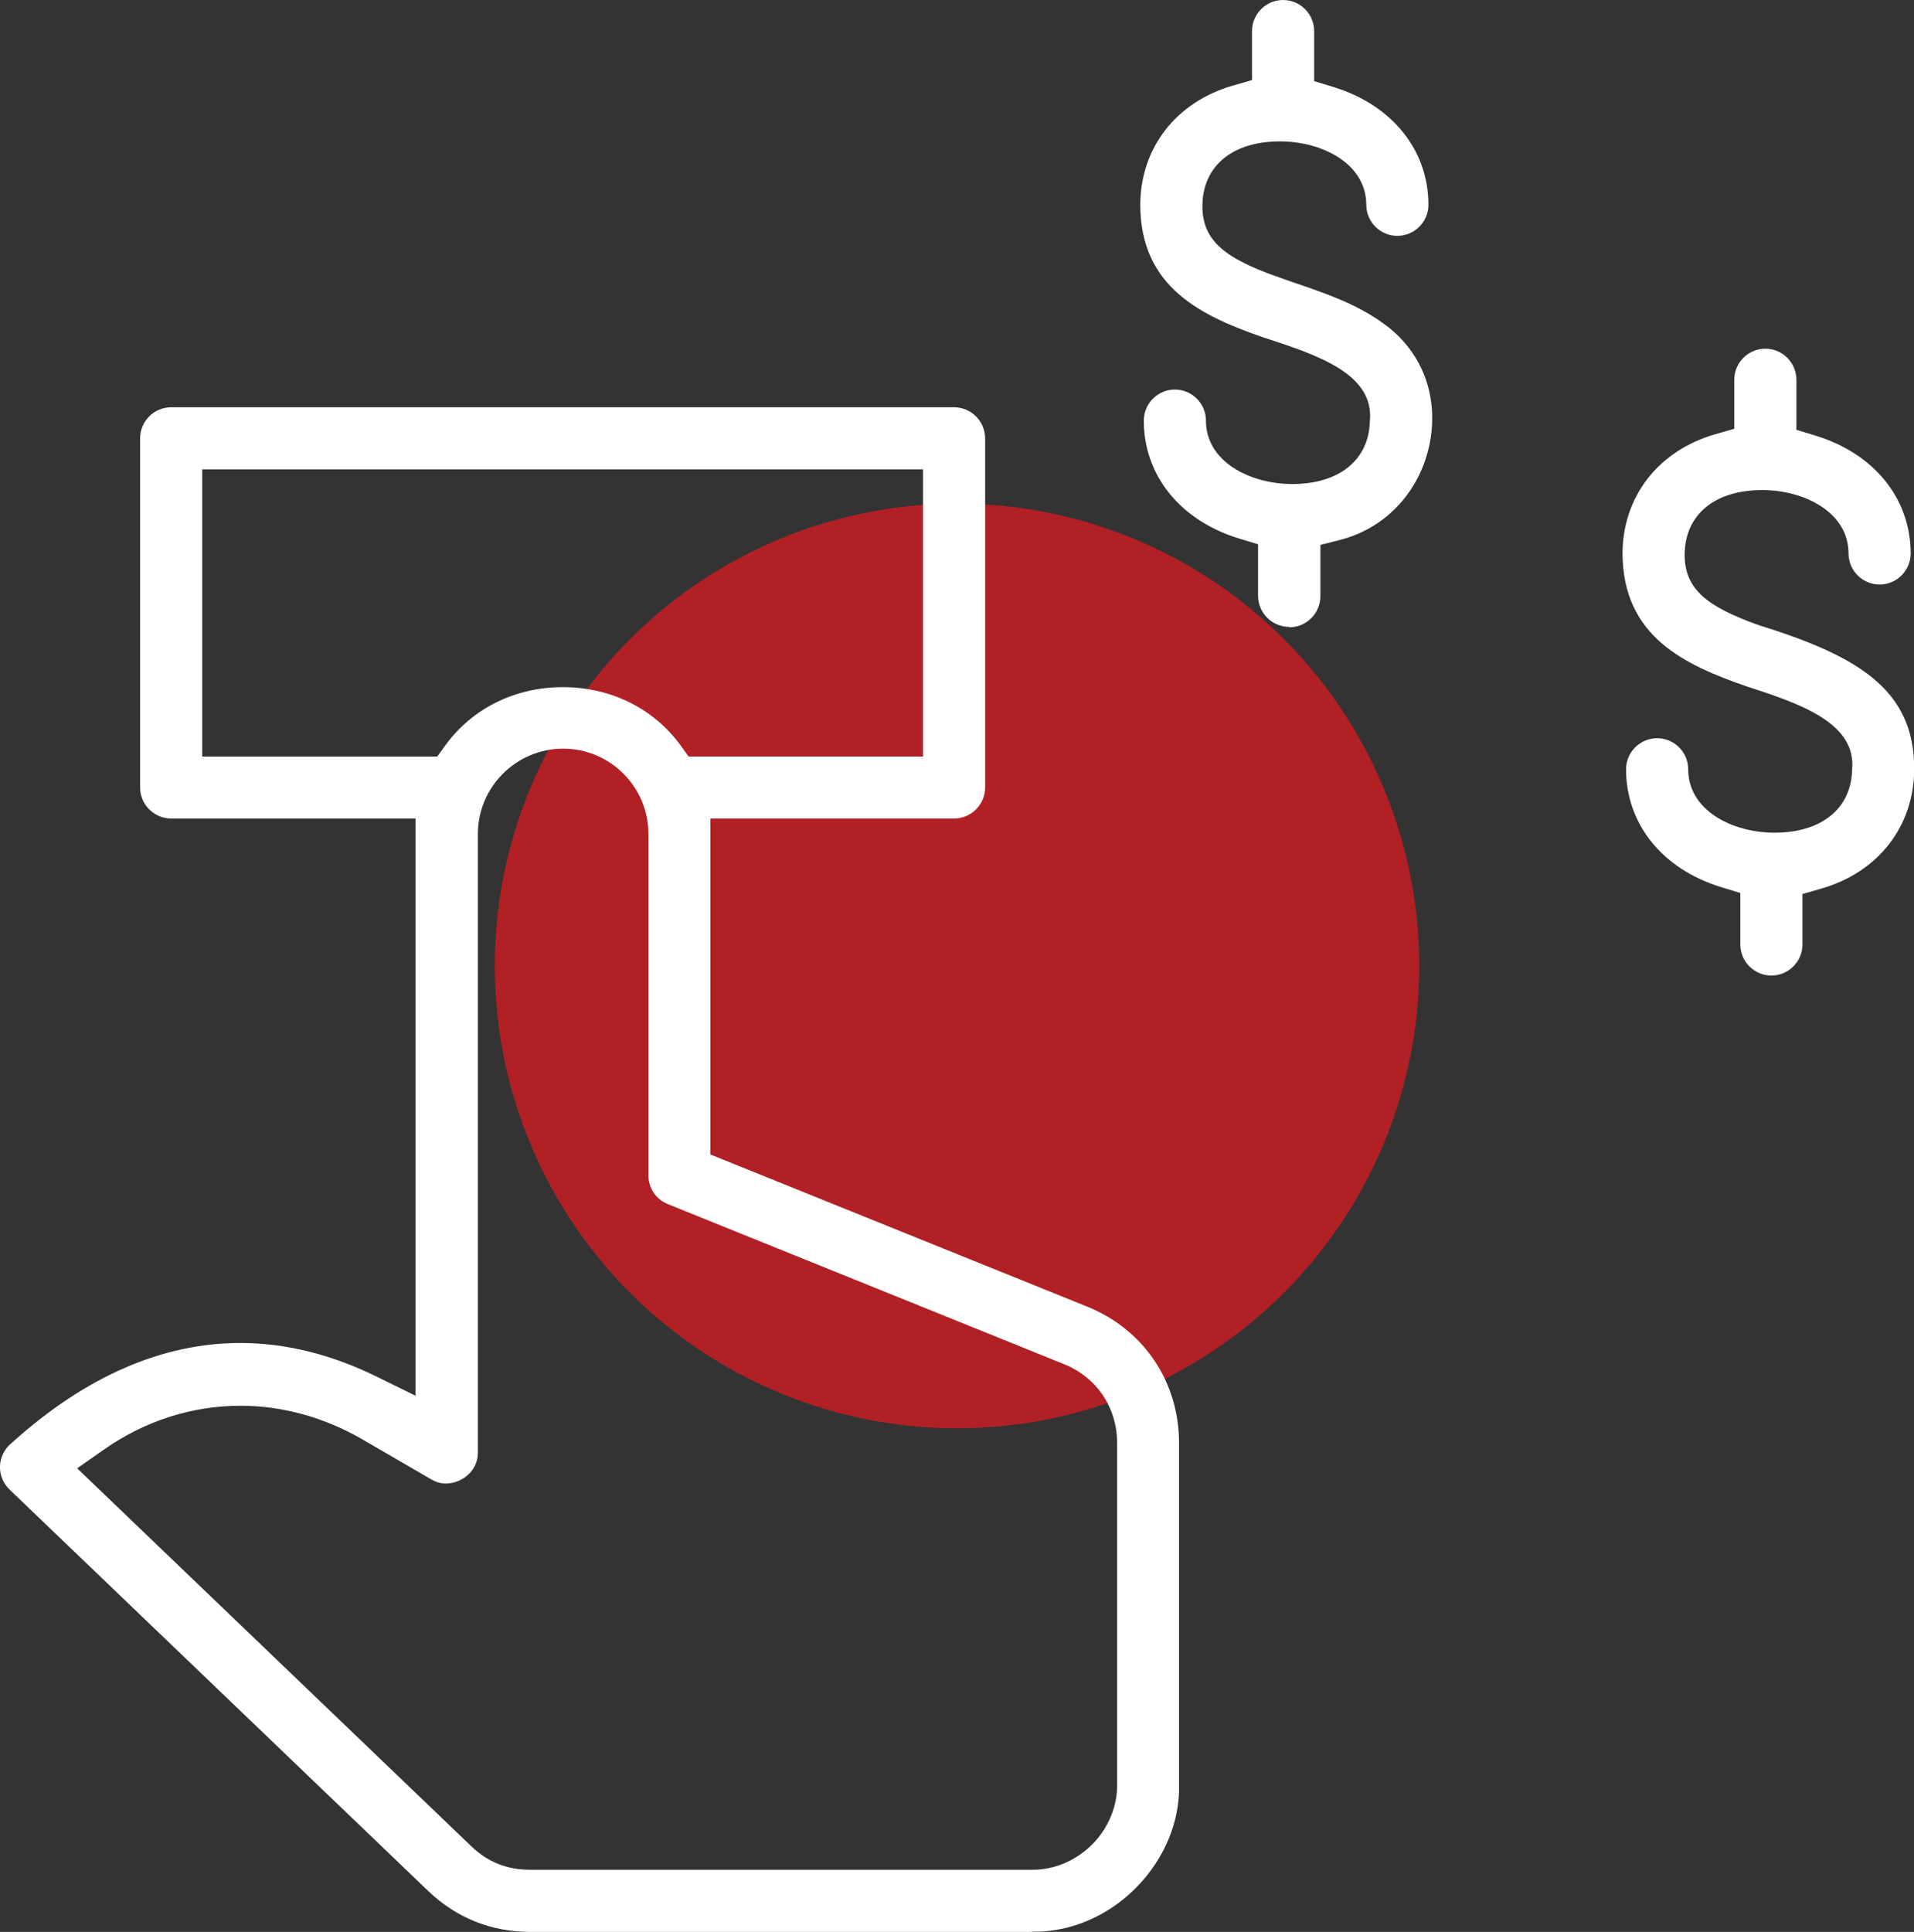 <?xml version="1.0" encoding="UTF-8"?>
<svg id="Layer_2" data-name="Layer 2" xmlns="http://www.w3.org/2000/svg" viewBox="0 0 91.8 92.64">
  <rect x="0" y="0" width="91.8" height="92.64" fill="#333333" stroke="none"/>
  <defs>
    <style>
      .cls-1 {
        fill: #b02025;
      }

      .cls-1, .cls-2 {
        stroke-width: 0px;
      }

      .cls-2 {
        fill: #fff;
      }
    </style>
  </defs>
  <g id="Layer_1-2" data-name="Layer 1">
    <g>
      <circle class="cls-1" cx="45.9" cy="46.32" r="22.17"/>
      <g>
        <path class="cls-2" d="M49.49,92.64h-24.07c-1.86,0-3.55-.68-4.89-1.97L.46,71.43c-.31-.3-.48-.71-.46-1.14.02-.43.23-.83.56-1.1l.03-.02.03-.03c3.51-3.15,7.18-4.74,10.91-4.74,2.15,0,4.35.54,6.53,1.61l1.87.92v-27.68h-11.72c-.82,0-1.49-.67-1.49-1.49v-16.74c0-.82.67-1.49,1.49-1.49h37.55c.82,0,1.49.67,1.49,1.49v16.74c0,.82-.67,1.49-1.49,1.49h-11.69v16.11l18.06,7.29c2.73,1.1,4.42,3.61,4.42,6.55v16.39c.04,1.76-.7,3.54-2.03,4.9-1.33,1.36-3.11,2.14-4.88,2.14,0,0-.16,0-.16,0ZM49.54,89.66c1.05,0,2.09-.45,2.87-1.24.76-.78,1.19-1.83,1.17-2.87v-16.35c0-1.7-.98-3.16-2.56-3.79l-18.99-7.67c-.57-.23-.93-.77-.93-1.38v-16.37c0-2.26-1.84-4.09-4.09-4.09s-4.09,1.84-4.09,4.09v29.68c0,.47-.22.8-.41.99-.29.3-.71.48-1.12.48-.25,0-.48-.07-.69-.19l-3.34-1.94c-1.8-1.04-3.81-1.6-5.82-1.6-2.32,0-4.58.72-6.54,2.09l-1.3.91,18.89,18.11c.8.77,1.72,1.14,2.83,1.14h24.07s-.03,0-.03,0h.08ZM27,32.95c2.29,0,4.35,1.02,5.64,2.79l.39.54h11.24v-13.77H9.7v13.77h11.27l.39-.54c1.29-1.77,3.34-2.79,5.64-2.79Z"/>
        <path class="cls-2" d="M61.83,30.06c-.82,0-1.49-.67-1.49-1.49v-2.47l-.92-.28c-2.81-.86-4.56-3.02-4.56-5.65,0-.82.67-1.49,1.49-1.49s1.49.67,1.49,1.49c0,1.98,2.13,3.04,4.14,3.04,2.25,0,3.67-1.15,3.72-3,.24-2.27-2.51-3.18-4.95-3.98l-.1-.03c-3.01-1.04-5.96-2.4-5.96-6.4.02-2.72,1.72-4.9,4.42-5.69l.94-.27V1.49c0-.82.67-1.49,1.49-1.49s1.49.67,1.49,1.49v2.4l.92.28c2.81.86,4.56,3.02,4.56,5.65,0,.82-.67,1.49-1.49,1.49s-1.49-.67-1.49-1.49c0-1.98-2.13-3.04-4.14-3.04-2.28,0-3.7,1.18-3.72,3.07-.02,1.76,1.21,2.55,3.47,3.38h.02c.26.1.52.19.78.28,1.59.54,3.1,1.05,4.38,1.98,1.84,1.29,2.68,3.41,2.27,5.68-.43,2.33-2.07,4.13-4.28,4.71l-.98.25v2.46c0,.82-.67,1.49-1.49,1.49Z"/>
        <path class="cls-2" d="M84.96,46.78c-.82,0-1.49-.67-1.49-1.49v-2.47l-.92-.28c-2.81-.86-4.56-3.02-4.56-5.65,0-.82.67-1.49,1.49-1.49s1.49.67,1.49,1.49c0,1.98,2.13,3.04,4.14,3.04,2.25,0,3.67-1.15,3.72-3,.23-2.27-2.51-3.18-4.94-3.98l-.1-.03c-3.01-1.04-5.96-2.4-5.97-6.4.02-2.72,1.72-4.9,4.42-5.69l.94-.27v-2.35c0-.82.67-1.49,1.49-1.49s1.49.67,1.49,1.49v2.4l.92.28c2.81.86,4.56,3.02,4.56,5.65,0,.82-.67,1.49-1.49,1.49s-1.49-.67-1.49-1.49c0-1.98-2.13-3.04-4.14-3.04-2.28,0-3.7,1.18-3.72,3.07-.02,1.76,1.21,2.55,3.47,3.38h.03s.03.02.03.02c4.76,1.48,7.5,3.08,7.48,6.93-.02,2.73-1.72,4.91-4.42,5.7l-.94.27v2.42c0,.82-.67,1.49-1.49,1.49Z"/>
      </g>
    </g>
  </g>
</svg>